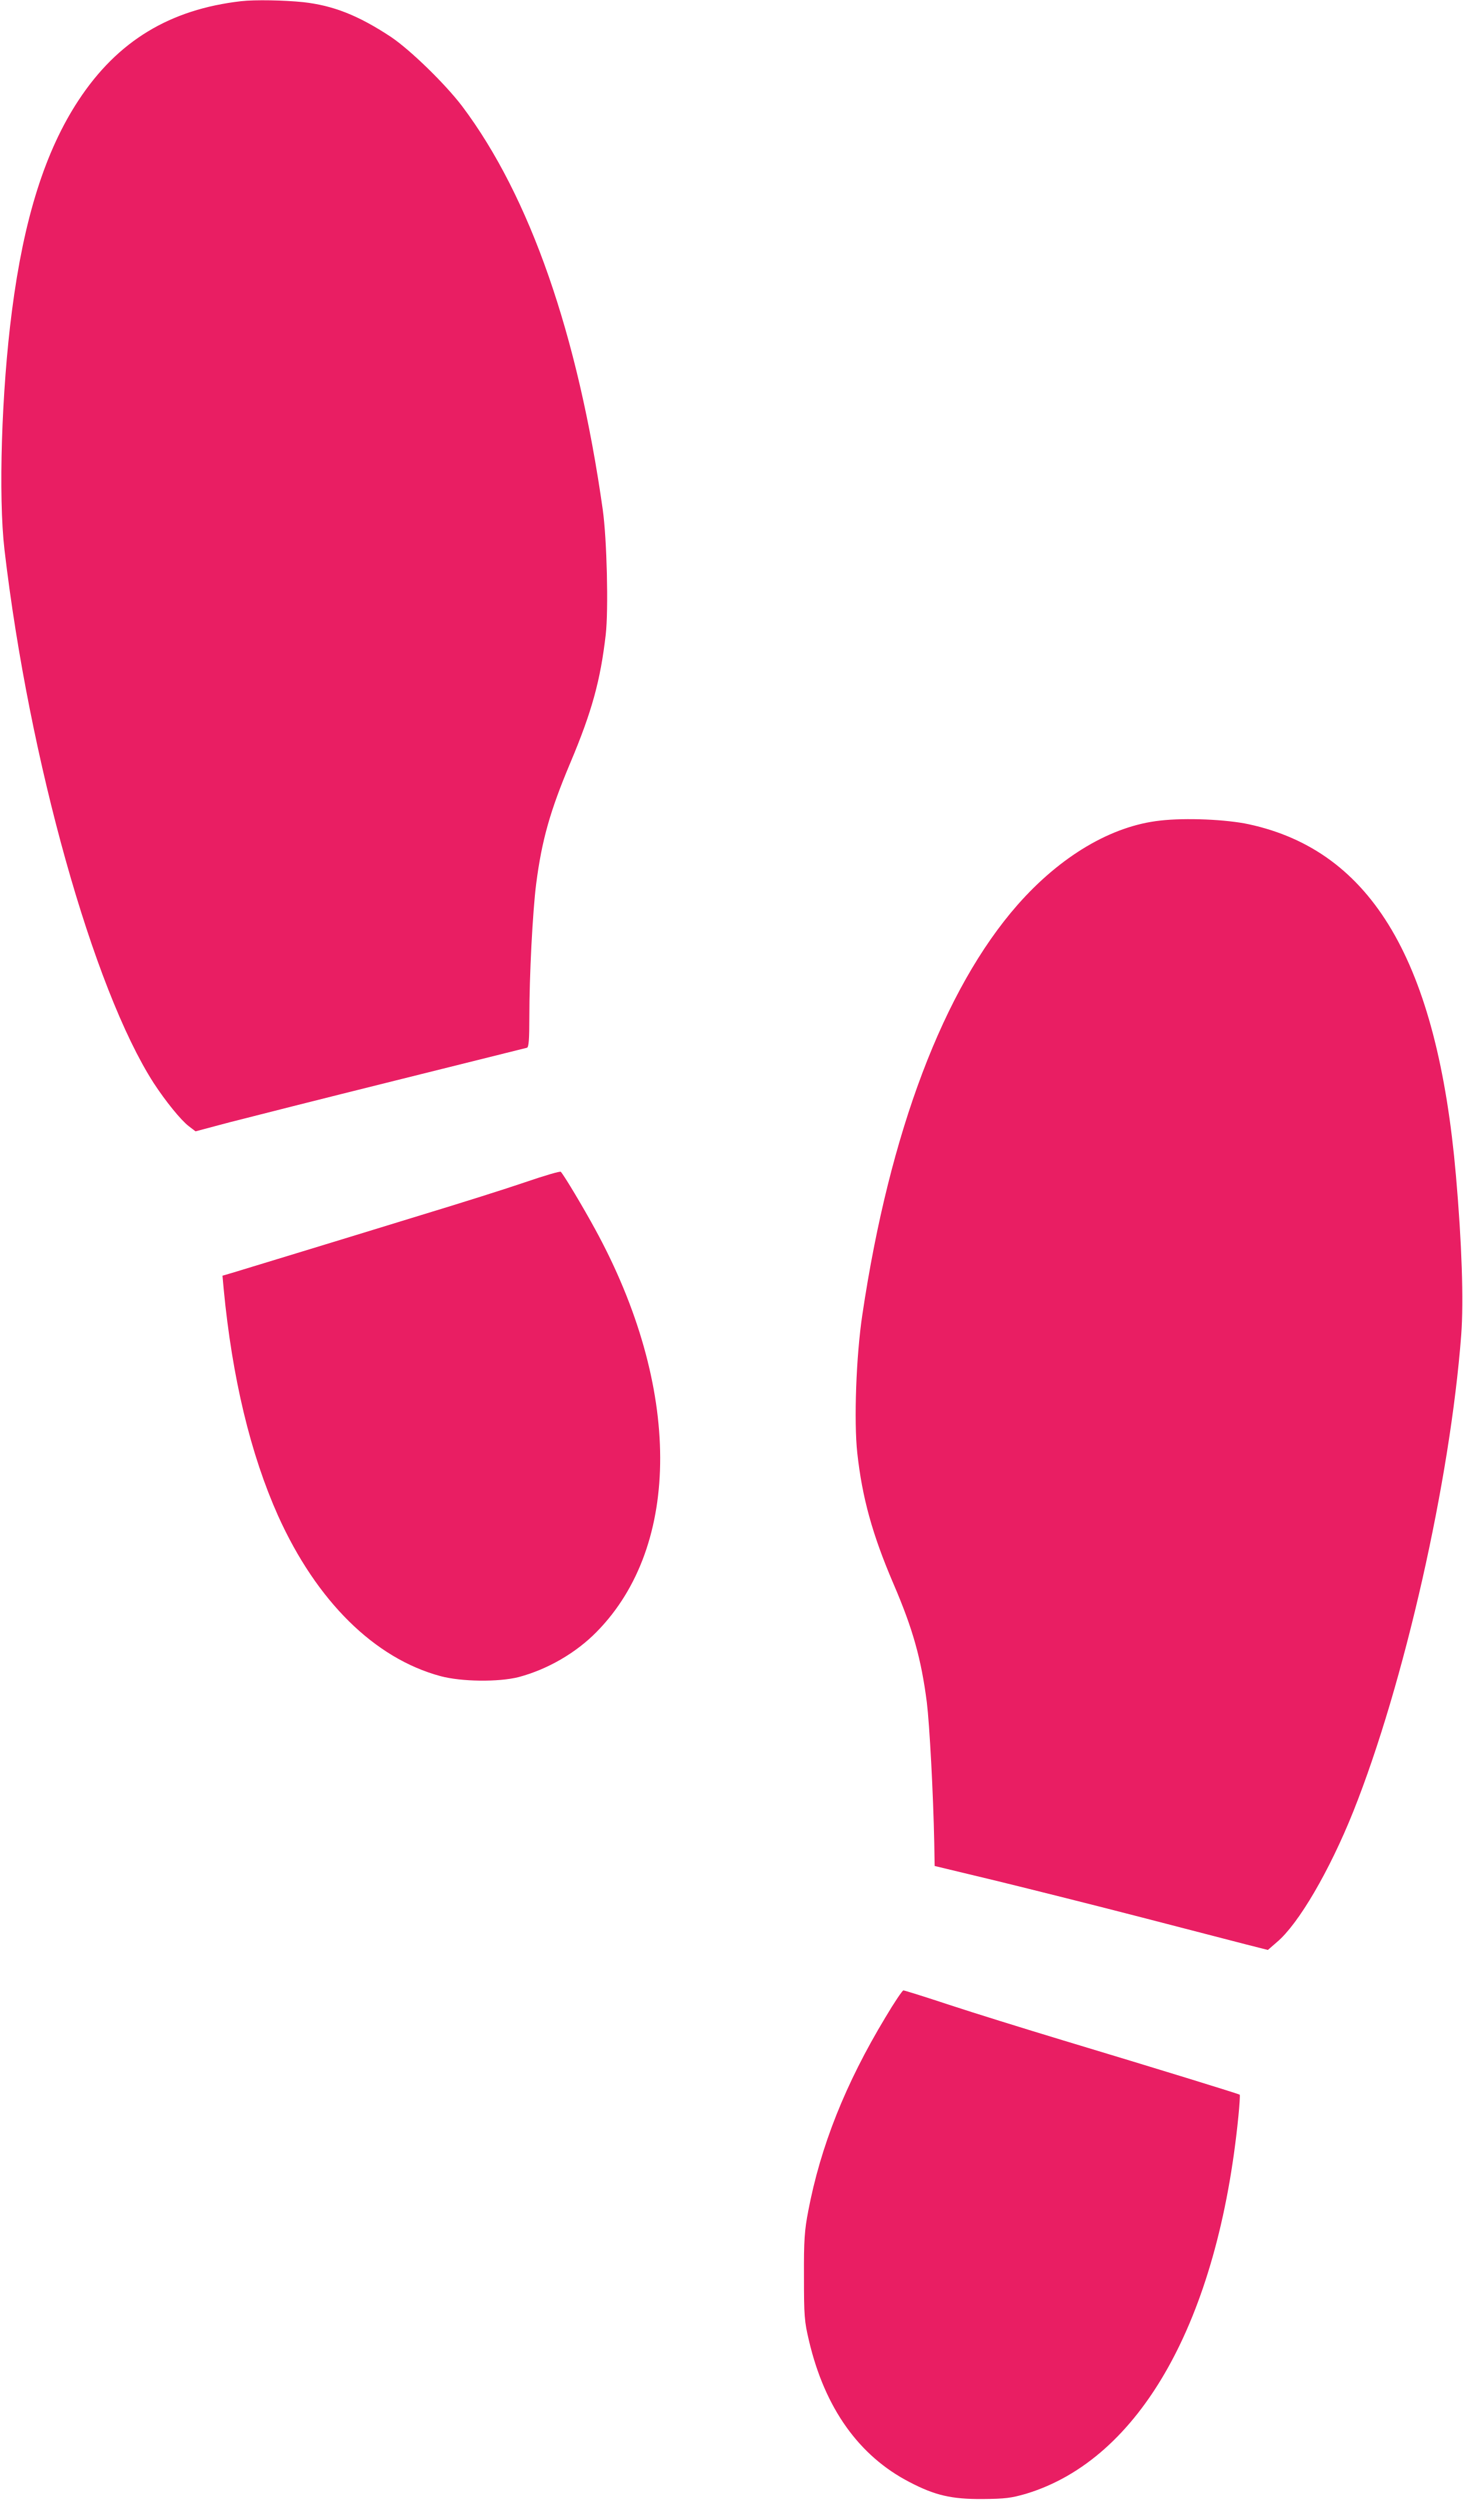 <?xml version="1.0" standalone="no"?>
<!DOCTYPE svg PUBLIC "-//W3C//DTD SVG 20010904//EN"
 "http://www.w3.org/TR/2001/REC-SVG-20010904/DTD/svg10.dtd">
<svg version="1.0" xmlns="http://www.w3.org/2000/svg"
 width="749pt" height="1280pt" viewBox="0 0 749 1280"
 preserveAspectRatio="xMidYMid meet">
<g transform="translate(0,1280) scale(0.1,-0.1)"
fill="#e91e63" stroke="none">
<path d="M1235 12794 c-366 -42 -633 -204 -832 -506 -171 -259 -281 -606 -342
-1081 -53 -408 -70 -948 -38 -1222 126 -1076 454 -2248 764 -2730 60 -92 139
-190 180 -221 l34 -26 177 47 c97 25 476 121 842 212 366 91 671 167 678 169
9 3 12 42 12 156 0 214 17 541 35 683 29 224 71 373 175 620 110 261 154 421
181 655 15 129 6 490 -15 640 -127 899 -373 1604 -719 2065 -88 116 -268 291
-367 357 -167 110 -295 160 -448 177 -96 10 -247 13 -317 5z"/>
<path d="M5940 8599 c-250 -27 -511 -182 -731 -432 -378 -431 -655 -1163 -794
-2097 -32 -212 -44 -547 -26 -709 25 -228 77 -417 185 -669 99 -230 142 -383
171 -607 14 -115 33 -468 38 -719 l2 -119 320 -77 c176 -43 507 -126 735 -185
228 -59 468 -121 533 -138 l118 -30 46 40 c111 93 270 366 391 668 261 654
496 1693 553 2442 13 173 3 469 -27 813 -95 1095 -429 1663 -1060 1800 -115
25 -323 34 -454 19z"/>
<path d="M2690 6748 c-96 -33 -337 -109 -535 -169 -198 -61 -486 -149 -640
-196 -154 -47 -302 -92 -328 -100 l-48 -14 6 -67 c44 -459 138 -848 279 -1163
197 -436 493 -729 831 -820 107 -29 298 -31 400 -5 147 39 293 123 399 231
437 443 434 1254 -6 2060 -62 114 -160 278 -177 296 -3 4 -85 -20 -181 -53z"/>
<path d="M4533 2472 c-205 -340 -332 -660 -395 -991 -19 -98 -23 -150 -22
-336 0 -202 2 -229 26 -330 81 -343 255 -588 514 -722 130 -68 215 -88 374
-87 116 1 147 5 223 27 584 177 983 886 1087 1931 6 59 9 110 7 112 -4 4 -416
131 -907 279 -195 59 -456 140 -580 181 -124 41 -229 74 -235 74 -5 0 -47 -62
-92 -138z"/>
</g>
</svg>
